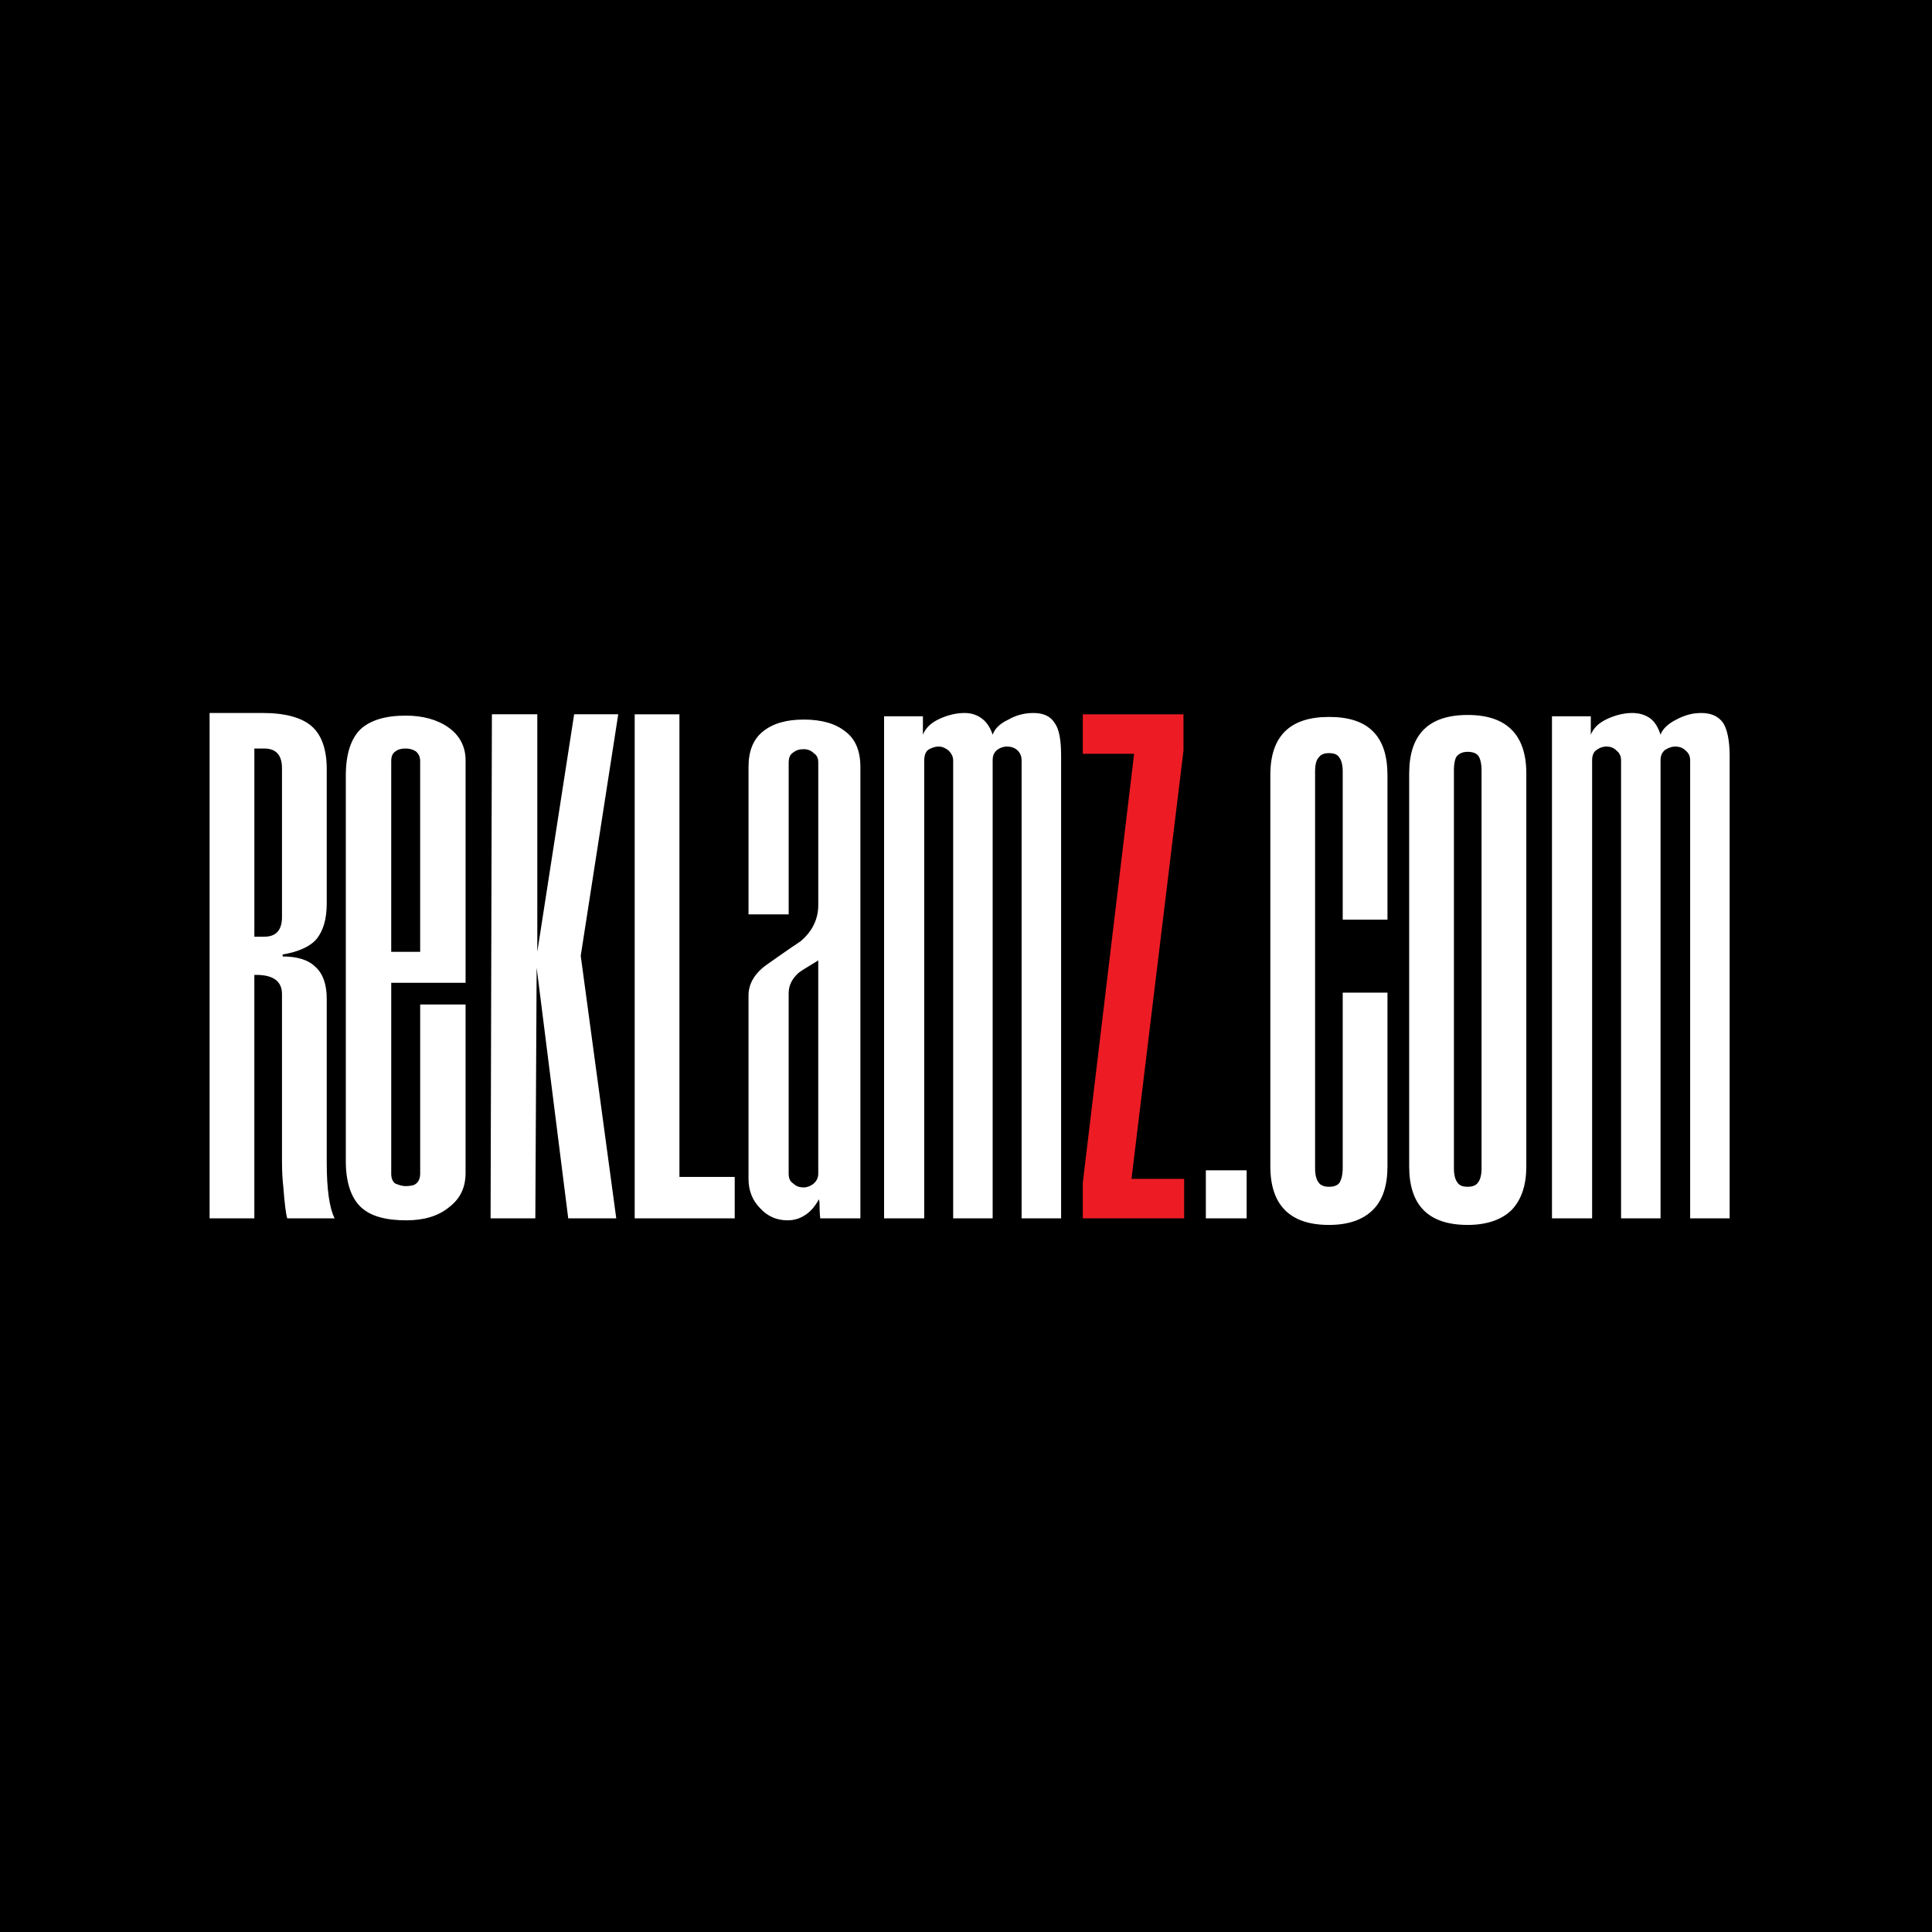 <?xml version="1.0" encoding="utf-8"?>
<!-- Generator: Adobe Illustrator 13.0.0, SVG Export Plug-In . SVG Version: 6.00 Build 14948)  -->
<!DOCTYPE svg PUBLIC "-//W3C//DTD SVG 1.0//EN" "http://www.w3.org/TR/2001/REC-SVG-20010904/DTD/svg10.dtd">
<svg version="1.0" id="Layer_1" xmlns="http://www.w3.org/2000/svg" xmlns:xlink="http://www.w3.org/1999/xlink" x="0px" y="0px"
	 width="192.756px" height="192.756px" viewBox="0 0 192.756 192.756" enable-background="new 0 0 192.756 192.756"
	 xml:space="preserve">
<g>
	<polygon fill-rule="evenodd" clip-rule="evenodd" points="0,0 192.756,0 192.756,192.756 0,192.756 0,0 	"/>
	<polygon fill-rule="evenodd" clip-rule="evenodd" points="16.251,68.64 176.505,68.64 176.505,124.182 16.251,124.182 
		16.251,68.64 	"/>
	<path fill-rule="evenodd" clip-rule="evenodd" fill="#FFFFFF" d="M168.627,121.555V75.862c0-0.394-0.131-0.722-0.46-0.985
		c-0.262-0.262-0.591-0.394-1.05-0.394c-0.328,0-0.656,0.131-0.984,0.328c-0.329,0.263-0.46,0.591-0.46,1.05v45.693h-3.939V75.862
		c0-0.394-0.131-0.722-0.459-0.985c-0.263-0.262-0.591-0.394-0.985-0.394c-0.394,0-0.722,0.131-0.984,0.328
		c-0.328,0.197-0.46,0.591-0.46,1.05v45.693h-4.005V71.463h3.874v1.838c0.263-0.657,0.788-1.182,1.642-1.576
		c0.853-0.394,1.706-0.59,2.494-0.59c0.723,0,1.313,0.197,1.772,0.525c0.46,0.329,0.788,0.854,1.051,1.642
		c0.197-0.591,0.788-1.117,1.575-1.51c0.854-0.459,1.642-0.656,2.495-0.656c0.984,0,1.707,0.328,2.167,0.984
		c0.394,0.591,0.656,1.707,0.656,3.283v46.152H168.627L168.627,121.555z M147.815,76.847c0-0.657-0.131-1.182-0.328-1.444
		c-0.196-0.263-0.591-0.394-1.05-0.394c-0.46,0-0.788,0.131-1.051,0.394c-0.197,0.197-0.328,0.722-0.328,1.444v39.72
		c0,0.656,0.131,1.115,0.328,1.377c0.197,0.328,0.525,0.461,1.051,0.461c0.459,0,0.854-0.133,1.05-0.461
		c0.197-0.262,0.328-0.721,0.328-1.377V76.847L147.815,76.847z M150.836,120.701c-0.985,0.984-2.495,1.51-4.398,1.51
		c-3.939,0-5.844-1.969-5.844-5.842V77.175c0-3.873,1.904-5.843,5.844-5.843c3.873,0,5.843,1.97,5.843,5.843v39.194
		C152.28,118.207,151.82,119.65,150.836,120.701L150.836,120.701z M138.428,99.037v17.332c0,1.902-0.46,3.348-1.444,4.332
		c-0.985,0.984-2.429,1.51-4.398,1.51c-3.874,0-5.844-1.969-5.844-5.842V77.306c0-3.874,1.97-5.777,5.844-5.777
		c1.97,0,3.413,0.46,4.398,1.444c0.984,0.985,1.444,2.429,1.444,4.398V91.75h-4.465V76.978c0-0.657-0.131-1.116-0.328-1.379
		c-0.196-0.328-0.524-0.459-1.05-0.459c-0.46,0-0.788,0.131-0.985,0.394c-0.263,0.263-0.394,0.722-0.394,1.444v39.588
		c0,0.656,0.131,1.115,0.328,1.377c0.197,0.328,0.591,0.461,1.051,0.461c0.525,0,0.854-0.133,1.05-0.395
		c0.197-0.328,0.328-0.787,0.328-1.51V99.037H138.428L138.428,99.037z"/>
	<polygon fill-rule="evenodd" clip-rule="evenodd" fill="#FFFFFF" points="120.308,121.555 120.308,116.762 124.378,116.762 
		124.378,121.555 120.308,121.555 	"/>
	<polygon fill-rule="evenodd" clip-rule="evenodd" fill="#ED1C24" points="118.142,121.555 108.031,121.555 108.031,118.01 
		113.151,75.206 108.031,75.206 108.031,71.266 118.076,71.266 118.076,74.877 112.89,117.615 118.142,117.615 118.142,121.555 	"/>
	<path fill-rule="evenodd" clip-rule="evenodd" fill="#FFFFFF" d="M101.926,121.555V75.862c0-0.394-0.132-0.722-0.395-0.985
		c-0.263-0.262-0.656-0.394-1.05-0.394s-0.723,0.131-0.985,0.328c-0.328,0.263-0.459,0.591-0.459,1.05v45.693h-3.939V75.862
		c0-0.394-0.197-0.722-0.459-0.985c-0.328-0.262-0.656-0.394-0.985-0.394c-0.394,0-0.722,0.131-1.05,0.328
		c-0.263,0.197-0.394,0.591-0.394,1.05v45.693h-4.005V71.463h3.874v1.838c0.263-0.657,0.788-1.182,1.642-1.576
		c0.854-0.394,1.707-0.59,2.495-0.59c0.722,0,1.247,0.197,1.707,0.525c0.46,0.329,0.854,0.854,1.116,1.642
		c0.197-0.591,0.722-1.117,1.575-1.51c0.788-0.459,1.642-0.656,2.495-0.656c0.984,0,1.707,0.328,2.101,0.984
		c0.46,0.591,0.657,1.707,0.657,3.283v46.152H101.926L101.926,121.555z M81.639,95.82c-1.182,0.722-1.838,1.116-1.969,1.248
		c-0.657,0.591-0.985,1.247-0.985,2.034v17.99c0,0.459,0.131,0.787,0.459,0.984c0.263,0.262,0.591,0.393,1.05,0.393
		c0.329,0,0.657-0.131,0.919-0.328c0.328-0.262,0.525-0.59,0.525-1.049V95.82L81.639,95.82z M81.836,121.555
		c-0.066-0.59-0.066-0.984-0.066-1.246c0-0.197,0-0.395-0.065-0.658c-0.394,0.723-0.854,1.248-1.379,1.576
		c-0.591,0.395-1.182,0.525-1.772,0.525c-1.05,0-1.97-0.395-2.692-1.182c-0.788-0.787-1.182-1.773-1.182-2.955V99.299
		c0-1.115,0.591-2.166,1.773-3.02c1.116-0.788,2.232-1.576,3.414-2.363c1.182-0.985,1.772-2.232,1.772-3.611V76.059
		c0-0.394-0.131-0.722-0.459-0.919c-0.262-0.263-0.591-0.394-0.985-0.394s-0.722,0.066-1.05,0.329
		c-0.328,0.197-0.459,0.525-0.459,1.05v15.1H74.68V76.519c0-1.576,0.46-2.757,1.445-3.545c0.984-0.788,2.297-1.182,4.07-1.182
		s3.151,0.394,4.136,1.182c0.985,0.722,1.51,1.904,1.51,3.545v43.593c0,0.459,0,0.787,0,0.984s0,0.395,0,0.459H81.836
		L81.836,121.555z M63.323,121.555V71.266h4.464v46.154h5.515v4.135H63.323L63.323,121.555z M57.939,95.36l3.545,26.194h-4.792
		l-3.151-25.013l-0.131,25.013h-4.464l0.131-50.289h4.53v23.7l3.676-23.7h4.399L57.939,95.36L57.939,95.36z M41.92,94.966V75.928
		c0-0.459-0.197-0.788-0.459-0.985c-0.329-0.197-0.657-0.263-0.985-0.263c-0.394,0-0.722,0.065-0.985,0.263
		c-0.328,0.197-0.459,0.525-0.459,0.985v19.039H41.92L41.92,94.966z M46.45,100.219v16.807c0,1.443-0.525,2.561-1.641,3.414
		c-1.116,0.918-2.561,1.312-4.267,1.312c-2.036,0-3.545-0.395-4.53-1.312c-0.985-0.92-1.51-2.496-1.51-4.596V77.372
		c0-2.166,0.525-3.676,1.444-4.595c0.985-0.919,2.495-1.379,4.53-1.379c1.707,0,3.151,0.394,4.268,1.182
		c1.116,0.788,1.707,1.904,1.707,3.283v22.191h-7.418v19.039c0,0.459,0.131,0.787,0.394,0.984c0.328,0.131,0.656,0.262,1.05,0.262
		s0.722-0.066,0.854-0.131c0.394-0.197,0.591-0.592,0.591-1.115v-16.873H46.45L46.45,100.219z M28.134,76.649
		c0-1.313-0.591-1.969-1.772-1.969h-0.985v18.776h0.985c1.182,0,1.772-0.657,1.772-1.97V76.649L28.134,76.649z M28.659,121.555
		c-0.131-0.393-0.262-1.443-0.394-3.15c-0.065-0.592-0.131-1.379-0.131-2.496v-16.74c0-1.248-0.854-1.904-2.561-1.904h-0.197v24.291
		h-4.464V71.135h5.318c2.232,0,3.873,0.459,4.858,1.313s1.51,2.297,1.51,4.267v13.393c0,1.575-0.329,2.691-0.985,3.545
		c-0.657,0.788-1.838,1.313-3.414,1.576v0.197c1.444,0,2.561,0.329,3.283,1.05c0.722,0.657,1.116,1.708,1.116,3.151v16.348
		c0,2.691,0.263,4.529,0.788,5.58H28.659L28.659,121.555z"/>
</g>
</svg>
